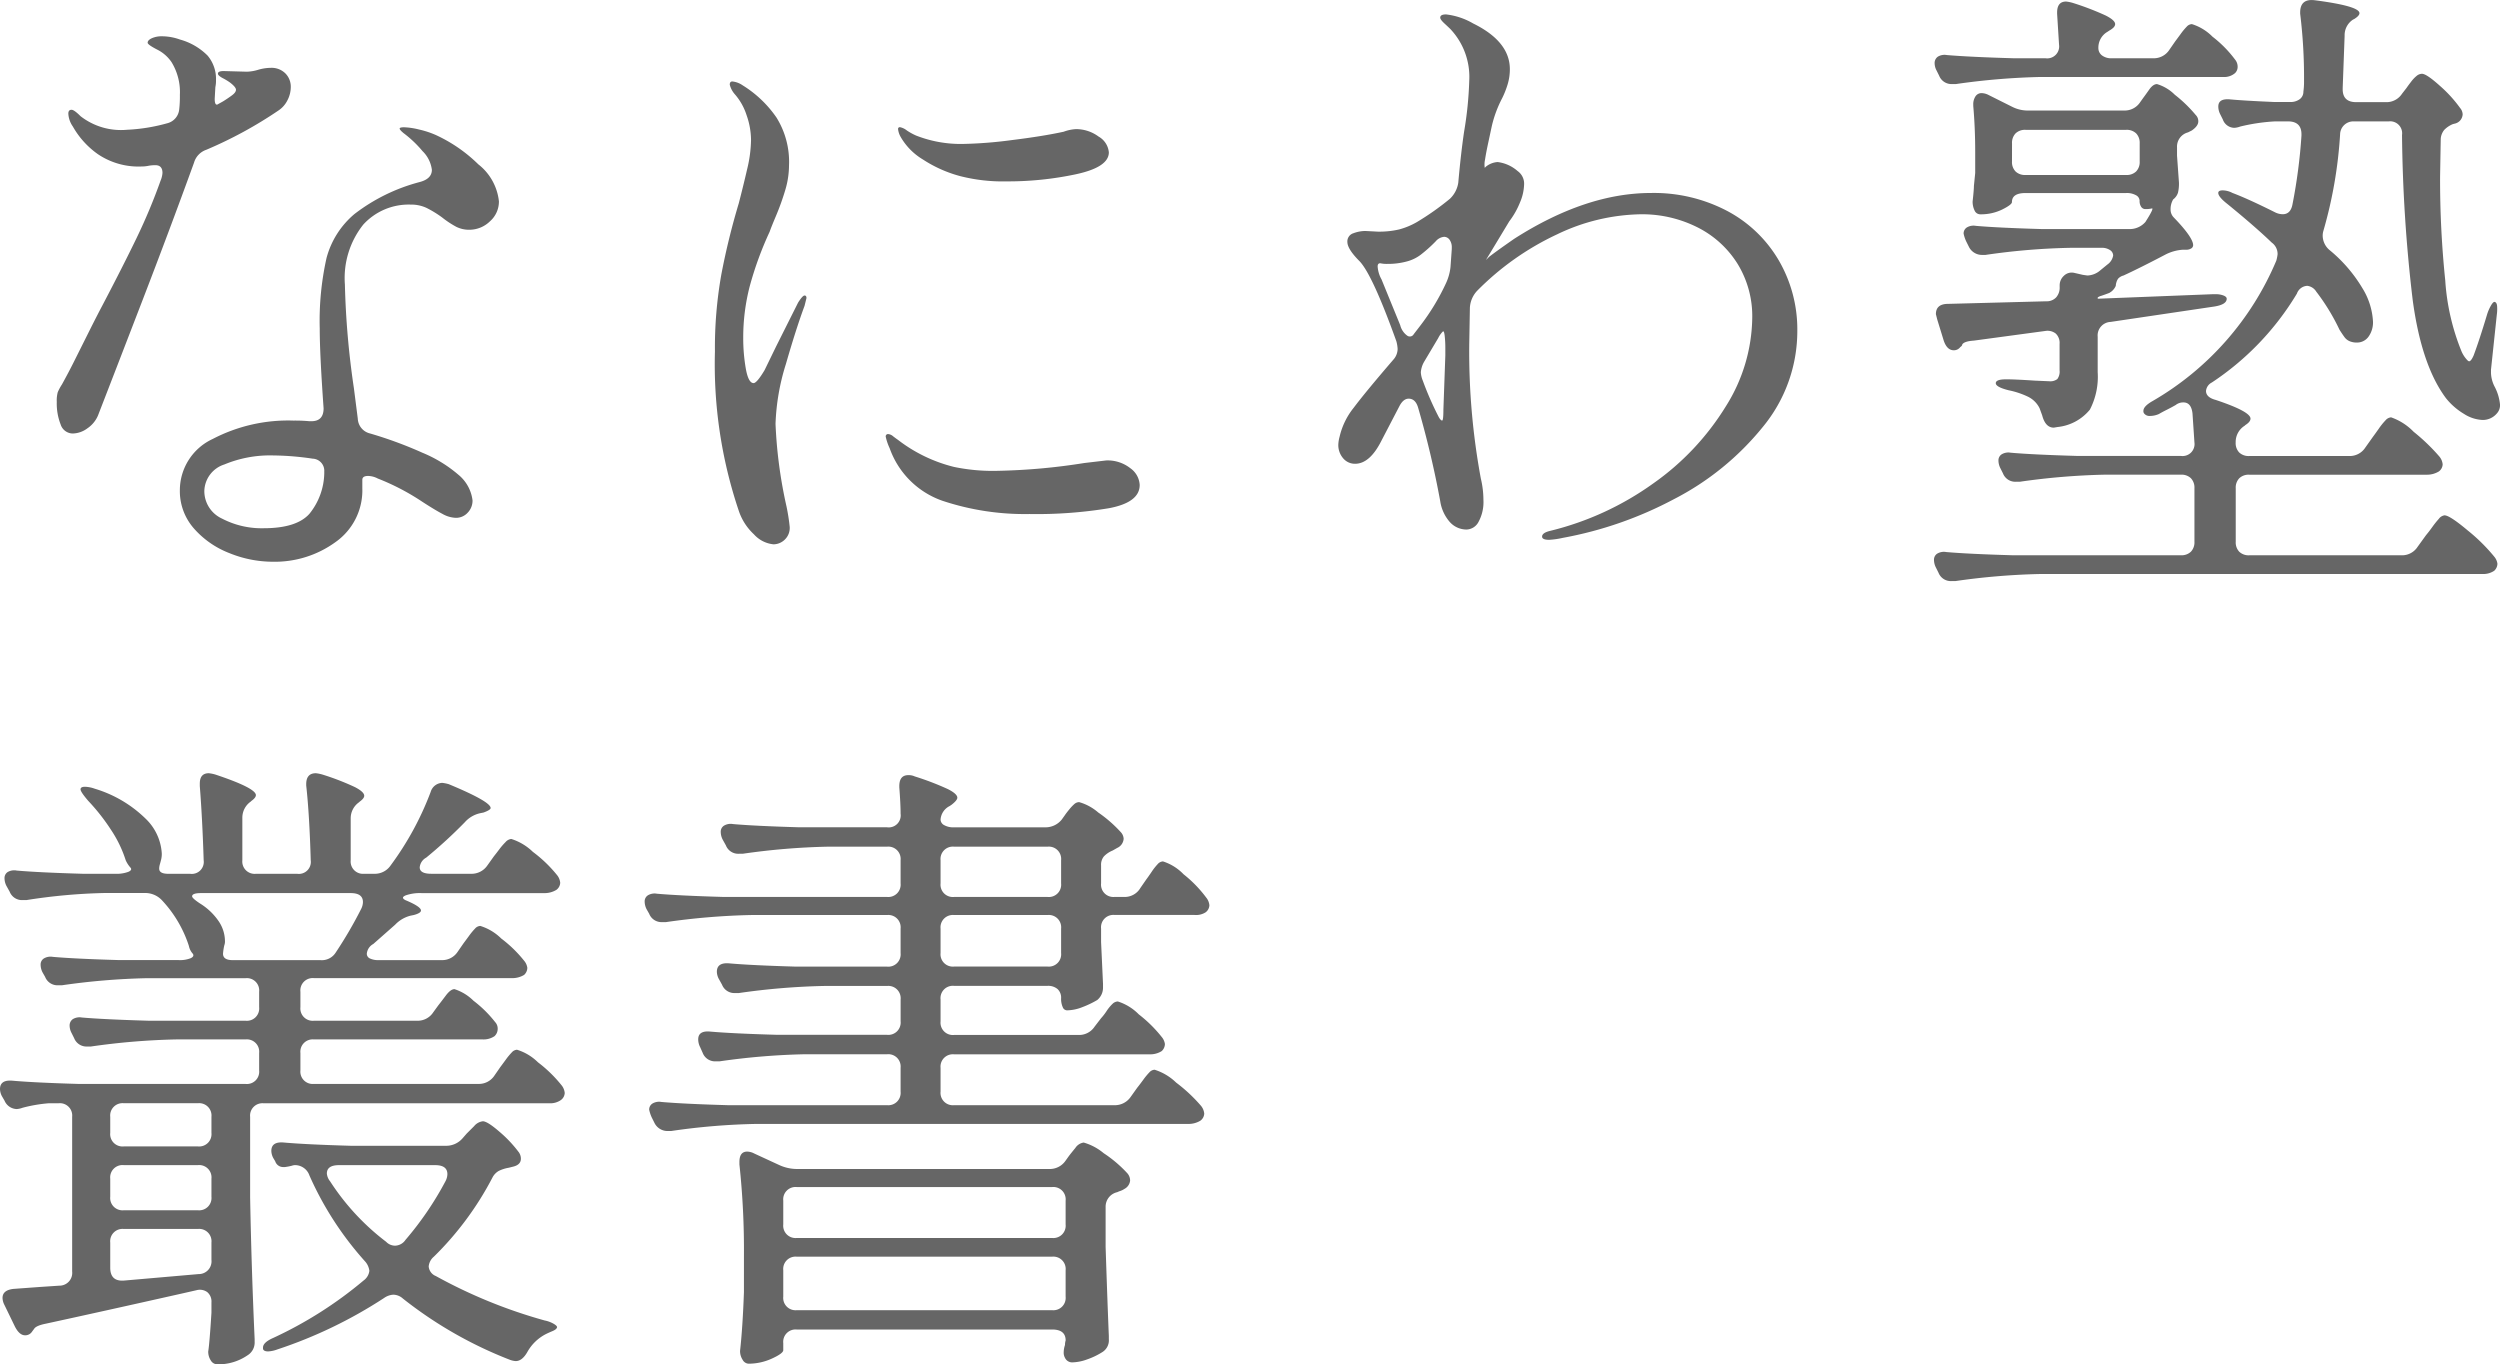 <svg xmlns="http://www.w3.org/2000/svg" width="224.924" height="122.749" viewBox="0 0 224.924 122.749">
  <path id="パス_11628" data-name="パス 11628" d="M28.768-38.686a37.735,37.735,0,0,1-6.5,3.538,1.733,1.733,0,0,0-1.1,1.16Q19.024-28.072,16.53-21.6t-4,10.353a2.633,2.633,0,0,1-.957,1.16,2.288,2.288,0,0,1-1.305.464,1.156,1.156,0,0,1-1.1-.812,5.17,5.17,0,0,1-.348-2.03,2.874,2.874,0,0,1,.087-.87,4.45,4.45,0,0,1,.377-.7q.638-1.16,1.1-2.088l1.392-2.784q.638-1.276,1.16-2.262,1.856-3.538,3.074-6.061a51.434,51.434,0,0,0,2.146-5.133,2.222,2.222,0,0,0,.174-.7q0-.7-.638-.7a3.259,3.259,0,0,0-.638.058,2.951,2.951,0,0,1-.58.058,6.527,6.527,0,0,1-3.944-1.1,7.6,7.6,0,0,1-2.262-2.494A2.212,2.212,0,0,1,9.86-38.4q0-.348.29-.348.232,0,.812.58a5.923,5.923,0,0,0,4.176,1.218,15.99,15.99,0,0,0,3.6-.58,1.427,1.427,0,0,0,1.1-1.276,10,10,0,0,0,.058-1.276,5.158,5.158,0,0,0-.754-2.958,3.409,3.409,0,0,0-1.305-1.131q-.841-.435-.841-.609,0-.232.377-.406a2.131,2.131,0,0,1,.9-.174,4.8,4.8,0,0,1,1.624.29,5.588,5.588,0,0,1,2.494,1.45,3.244,3.244,0,0,1,.754,2.2,2.753,2.753,0,0,1-.058.638l-.058,1.044q0,.58.232.522l.522-.29q.464-.29.812-.551t.348-.493q0-.232-.522-.638a5.358,5.358,0,0,0-.667-.406q-.435-.232-.435-.406,0-.232.522-.232l2.088.058a3.834,3.834,0,0,0,1.015-.174,4.134,4.134,0,0,1,1.131-.174,1.764,1.764,0,0,1,1.305.493,1.69,1.69,0,0,1,.493,1.247,2.574,2.574,0,0,1-.29,1.16A2.363,2.363,0,0,1,28.768-38.686Zm11.89,8.468a5.528,5.528,0,0,0-4.263,1.8,7.731,7.731,0,0,0-1.653,5.394,75.073,75.073,0,0,0,.812,9.338l.348,2.726A1.428,1.428,0,0,0,37-9.628a36.476,36.476,0,0,1,4.727,1.74A11.94,11.94,0,0,1,44.95-5.916,3.532,3.532,0,0,1,46.226-3.6a1.557,1.557,0,0,1-.435,1.1,1.413,1.413,0,0,1-1.073.464,2.63,2.63,0,0,1-1.189-.348q-.667-.348-1.827-1.1a20.938,20.938,0,0,0-4-2.088,1.956,1.956,0,0,0-.87-.232q-.522,0-.522.348V-4.7A5.686,5.686,0,0,1,33.9.145a9.289,9.289,0,0,1-5.655,1.769,10.4,10.4,0,0,1-3.915-.783A8.131,8.131,0,0,1,21.141-1.1a5.08,5.08,0,0,1-1.247-3.422,5.089,5.089,0,0,1,2.958-4.611,14.672,14.672,0,0,1,7.25-1.653,13.93,13.93,0,0,1,1.45.058h.174q1.1,0,1.1-1.16-.348-4.872-.348-7.192a25.954,25.954,0,0,1,.609-6.322,7.771,7.771,0,0,1,2.523-3.973,16.479,16.479,0,0,1,5.858-2.871q1.1-.29,1.1-1.1a2.842,2.842,0,0,0-.841-1.682,10.228,10.228,0,0,0-1.711-1.624q-.348-.29-.348-.406t.406-.116a6.372,6.372,0,0,1,1.334.2,8.121,8.121,0,0,1,1.508.493,13.485,13.485,0,0,1,3.828,2.639A4.884,4.884,0,0,1,48.6-30.508a2.371,2.371,0,0,1-.812,1.8,2.651,2.651,0,0,1-1.856.754,2.557,2.557,0,0,1-1.16-.261,8.316,8.316,0,0,1-1.276-.841,9.746,9.746,0,0,0-1.421-.87A3.272,3.272,0,0,0,40.658-30.218ZM27.434-1.1q2.958,0,4.118-1.3a5.972,5.972,0,0,0,1.334-3.625v-.174a1.087,1.087,0,0,0-1.044-1.16,25.454,25.454,0,0,0-3.538-.29,10.685,10.685,0,0,0-4.408.812,2.576,2.576,0,0,0-1.8,2.378,2.72,2.72,0,0,0,1.595,2.494A7.694,7.694,0,0,0,27.434-1.1ZM73.312.348a2.722,2.722,0,0,1-1.769-.9A5.063,5.063,0,0,1,70.18-2.668a41.27,41.27,0,0,1-2.146-14.326,37.756,37.756,0,0,1,.58-6.96,63.658,63.658,0,0,1,1.566-6.38q.406-1.566.754-3.074a11.851,11.851,0,0,0,.348-2.61,6.826,6.826,0,0,0-.406-2.262,5.306,5.306,0,0,0-1.044-1.856,2.068,2.068,0,0,1-.464-.87q0-.29.232-.29a1.983,1.983,0,0,1,.928.348,10.193,10.193,0,0,1,3.045,2.9A7.538,7.538,0,0,1,74.7-33.756a7.852,7.852,0,0,1-.348,2.262,22.443,22.443,0,0,1-.812,2.262q-.464,1.1-.58,1.45a30.861,30.861,0,0,0-1.8,4.93,18.377,18.377,0,0,0-.58,4.582,16.082,16.082,0,0,0,.232,2.813q.232,1.3.7,1.3.29,0,.986-1.16l1.044-2.146L75.516-21.4q.406-.638.58-.638t.174.232l-.174.7q-.754,2.03-1.682,5.249a20.1,20.1,0,0,0-.928,5.365,41.559,41.559,0,0,0,.986,7.424,17.34,17.34,0,0,1,.29,1.856A1.459,1.459,0,0,1,74.3-.058,1.477,1.477,0,0,1,73.312.348Zm21-32.654a15.565,15.565,0,0,1-4.176-.464,11.542,11.542,0,0,1-3.393-1.508,5.648,5.648,0,0,1-2-2.03,1.781,1.781,0,0,1-.232-.7.154.154,0,0,1,.174-.174,1.434,1.434,0,0,1,.609.29,5.27,5.27,0,0,0,.841.464,11.008,11.008,0,0,0,4.176.754,38.307,38.307,0,0,0,4.437-.348q2.813-.348,4.669-.754a3.73,3.73,0,0,1,1.1-.232,3.4,3.4,0,0,1,2.03.667,1.824,1.824,0,0,1,.928,1.421q0,1.334-2.958,1.972A29.368,29.368,0,0,1,94.308-32.306Zm2.03,29.928a23.478,23.478,0,0,1-7.83-1.189,7.736,7.736,0,0,1-4.756-4.727A4.846,4.846,0,0,1,83.4-9.338a.205.205,0,0,1,.232-.232.779.779,0,0,1,.435.2q.261.2.435.319a13.6,13.6,0,0,0,5.046,2.436,17.059,17.059,0,0,0,4,.348,55.683,55.683,0,0,0,7.714-.7l1.972-.232a3.3,3.3,0,0,1,2.175.7,1.97,1.97,0,0,1,.841,1.508q0,1.566-2.755,2.088A39.826,39.826,0,0,1,96.338-2.378ZM152.25-31.262a14.16,14.16,0,0,1,6.873,1.624,11.728,11.728,0,0,1,4.64,4.466,12.344,12.344,0,0,1,1.653,6.322,13.553,13.553,0,0,1-3.132,8.671,24.928,24.928,0,0,1-7.975,6.467,34.439,34.439,0,0,1-10,3.48,7.331,7.331,0,0,1-1.218.174q-.638,0-.638-.29,0-.348.754-.522a26.786,26.786,0,0,0,9.251-4.263,23.532,23.532,0,0,0,6.525-6.931,15.255,15.255,0,0,0,2.378-7.946,9,9,0,0,0-1.334-4.9,9,9,0,0,0-3.625-3.277,11.072,11.072,0,0,0-5.075-1.16,17.983,17.983,0,0,0-7.511,1.8,24.886,24.886,0,0,0-7.221,5.1,2.418,2.418,0,0,0-.638,1.508l-.058,3.306a62.59,62.59,0,0,0,1.044,12.064,8.346,8.346,0,0,1,.232,1.914,3.729,3.729,0,0,1-.435,1.972,1.258,1.258,0,0,1-1.073.7,2.019,2.019,0,0,1-1.508-.667,3.648,3.648,0,0,1-.87-1.885,85.547,85.547,0,0,0-1.972-8.352q-.232-.87-.87-.87-.464,0-.812.638L128.006-8.99Q126.962-6.9,125.628-6.9a1.375,1.375,0,0,1-1.073-.493,1.815,1.815,0,0,1-.435-1.247,3.173,3.173,0,0,1,.116-.7,6.5,6.5,0,0,1,1.276-2.61q1.044-1.392,3.538-4.292a1.477,1.477,0,0,0,.406-.986,3.173,3.173,0,0,0-.116-.7q-2.146-5.974-3.306-7.192-1.1-1.1-1.1-1.74a.77.77,0,0,1,.551-.783,3.094,3.094,0,0,1,1.073-.2l1.1.058a7.881,7.881,0,0,0,1.943-.2,6.529,6.529,0,0,0,1.6-.667,24.21,24.21,0,0,0,2.958-2.088,2.5,2.5,0,0,0,.754-1.45q.232-2.61.522-4.582a32.77,32.77,0,0,0,.464-4.582,6.271,6.271,0,0,0-1.682-4.64q-.174-.174-.551-.522t-.377-.522q0-.29.522-.29a6.232,6.232,0,0,1,2.436.812q3.306,1.624,3.306,4.118a4.656,4.656,0,0,1-.2,1.363,7.975,7.975,0,0,1-.493,1.247,10.581,10.581,0,0,0-.928,2.494l-.348,1.624q-.174.812-.261,1.392a2.057,2.057,0,0,0-.029.754l.116-.116a1.884,1.884,0,0,1,1.044-.406,3.365,3.365,0,0,1,1.8.812,1.388,1.388,0,0,1,.58,1.218,4.417,4.417,0,0,1-.377,1.624,7.165,7.165,0,0,1-.957,1.682L137.4-25.23l.29-.29q.754-.58,2.262-1.624Q146.392-31.262,152.25-31.262ZM127.89-24.94q-.232,0-.232.29a2.736,2.736,0,0,0,.348,1.16l1.682,4.118a1.656,1.656,0,0,0,.609.928.4.4,0,0,0,.609-.116l.58-.754a20.1,20.1,0,0,0,2.32-3.828,4.616,4.616,0,0,0,.406-1.45l.116-1.624v-.116a1.155,1.155,0,0,0-.2-.725.606.606,0,0,0-.493-.261,1.132,1.132,0,0,0-.754.406,12.776,12.776,0,0,1-1.363,1.218,3.578,3.578,0,0,1-1.189.58,6.533,6.533,0,0,1-1.8.232A2.753,2.753,0,0,1,127.89-24.94Zm5.858,8.294v-.638a9.783,9.783,0,0,0-.058-1.131q-.058-.493-.174-.377a2.208,2.208,0,0,0-.406.58l-1.276,2.146a2.247,2.247,0,0,0-.29.928,2.271,2.271,0,0,0,.174.754,28.317,28.317,0,0,0,1.45,3.306q.174.29.29.29t.116-.986ZM187.34-41.7a62.475,62.475,0,0,0-7.656.638h-.348a1.192,1.192,0,0,1-1.16-.754l-.232-.464a1.444,1.444,0,0,1-.174-.638.694.694,0,0,1,.29-.609,1.167,1.167,0,0,1,.812-.145q2.03.174,6.032.29h2.842a1.077,1.077,0,0,0,1.218-1.218l-.174-2.784V-47.5q0-.986.812-.986a3.488,3.488,0,0,1,.58.116,25.259,25.259,0,0,1,2.958,1.131q.87.435.87.783,0,.29-.522.58l-.174.116a1.636,1.636,0,0,0-.812,1.45.824.824,0,0,0,.319.667,1.384,1.384,0,0,0,.9.261h3.712a1.667,1.667,0,0,0,1.45-.754l.522-.754q.174-.232.493-.667a5.933,5.933,0,0,1,.551-.667.668.668,0,0,1,.464-.232,4.471,4.471,0,0,1,1.856,1.131,10.506,10.506,0,0,1,2.03,2.059,1,1,0,0,1,.232.638.787.787,0,0,1-.232.58,1.507,1.507,0,0,1-1.1.348Zm36.308,39.44q.464,0,2.088,1.363a16.038,16.038,0,0,1,2.378,2.349,1.254,1.254,0,0,1,.29.638.887.887,0,0,1-.29.638,1.754,1.754,0,0,1-1.044.29H187.282a62.475,62.475,0,0,0-7.656.638h-.348a1.192,1.192,0,0,1-1.16-.754l-.232-.464a1.544,1.544,0,0,1-.174-.7.639.639,0,0,1,.29-.551,1.167,1.167,0,0,1,.812-.145q1.972.174,5.974.29h15.138a1.216,1.216,0,0,0,.9-.319,1.216,1.216,0,0,0,.319-.9V-4.7a1.216,1.216,0,0,0-.319-.9,1.216,1.216,0,0,0-.9-.319h-6.844a62.476,62.476,0,0,0-7.656.638h-.348a1.192,1.192,0,0,1-1.16-.754l-.232-.464a1.544,1.544,0,0,1-.174-.7.638.638,0,0,1,.29-.551,1.167,1.167,0,0,1,.812-.145q1.972.174,5.974.29h9.338a1.077,1.077,0,0,0,1.218-1.218l-.174-2.61q-.116-.986-.812-.986a1.08,1.08,0,0,0-.7.232q-.406.232-.812.435t-.7.377a2.047,2.047,0,0,1-.812.174.611.611,0,0,1-.522-.232.336.336,0,0,1-.058-.232q0-.406.812-.87A26.429,26.429,0,0,0,208.51-25.172a3.488,3.488,0,0,0,.116-.58A1.265,1.265,0,0,0,208.1-26.8q-1.508-1.45-4-3.48-.812-.638-.812-.986,0-.232.406-.232a1.956,1.956,0,0,1,.87.232q1.392.522,3.828,1.74a1.544,1.544,0,0,0,.7.174q.7,0,.87-.87a48.418,48.418,0,0,0,.812-6.206v-.116q0-1.16-1.218-1.16h-1.16a17.063,17.063,0,0,0-3.132.464,1.841,1.841,0,0,1-.522.116,1.116,1.116,0,0,1-1.044-.754l-.232-.464a1.544,1.544,0,0,1-.174-.7q0-.754,1.1-.638,1.276.116,3.944.232h1.392a1.384,1.384,0,0,0,.9-.261.824.824,0,0,0,.319-.667,6.383,6.383,0,0,0,.058-.986,47.006,47.006,0,0,0-.348-6.032V-47.5q0-1.276,1.334-1.1,4,.522,4,1.16,0,.232-.464.522l-.116.058a1.667,1.667,0,0,0-.754,1.45l-.174,4.7v.116q0,1.16,1.218,1.16h2.668a1.667,1.667,0,0,0,1.45-.754l.406-.522q.116-.174.406-.551a2.921,2.921,0,0,1,.522-.551.771.771,0,0,1,.464-.174q.406,0,1.6,1.073a11.822,11.822,0,0,1,1.827,2,.929.929,0,0,1,.232.58.9.9,0,0,1-.638.812l-.232.058a2.3,2.3,0,0,0-.783.522,1.416,1.416,0,0,0-.319.812l-.058,3.364a88.021,88.021,0,0,0,.464,9.367,20.411,20.411,0,0,0,1.45,6.351,2.677,2.677,0,0,0,.522.812q.116.116.174.116.174,0,.406-.522.522-1.392,1.218-3.712a3.858,3.858,0,0,1,.377-.841q.2-.319.319-.261.174.058.2.377a3.739,3.739,0,0,1-.029.783l-.522,4.93v.29a2.887,2.887,0,0,0,.348,1.276,4.369,4.369,0,0,1,.464,1.566,1.1,1.1,0,0,1-.29.812,1.652,1.652,0,0,1-1.276.58,3.366,3.366,0,0,1-1.682-.551,5.975,5.975,0,0,1-1.624-1.421q-2.2-2.958-2.987-8.845a135.846,135.846,0,0,1-.957-14.819A1.077,1.077,0,0,0,218.6-37.7h-3.074a1.188,1.188,0,0,0-1.276,1.16,39.865,39.865,0,0,1-1.508,8.7,1.509,1.509,0,0,0-.058.464,1.719,1.719,0,0,0,.58,1.218,13.163,13.163,0,0,1,2.987,3.451,6.337,6.337,0,0,1,.957,2.987,2.207,2.207,0,0,1-.406,1.392,1.265,1.265,0,0,1-1.044.522,1.509,1.509,0,0,1-.464-.058,1.139,1.139,0,0,1-.609-.377q-.2-.261-.493-.725a18.891,18.891,0,0,0-2.088-3.422,1.1,1.1,0,0,0-.812-.522,1.046,1.046,0,0,0-.928.7,24.982,24.982,0,0,1-7.656,8,.953.953,0,0,0-.522.754q0,.58.87.812,3.132,1.044,3.132,1.682,0,.29-.464.58l-.058.058a1.728,1.728,0,0,0-.812,1.45v.058a1.216,1.216,0,0,0,.319.9,1.216,1.216,0,0,0,.9.319h8.99a1.667,1.667,0,0,0,1.45-.754l.7-.986q.174-.232.522-.725a5.937,5.937,0,0,1,.609-.754.732.732,0,0,1,.493-.261,5.217,5.217,0,0,1,2.03,1.3,17.518,17.518,0,0,1,2.32,2.233,1.276,1.276,0,0,1,.29.7.829.829,0,0,1-.348.638,2.037,2.037,0,0,1-1.1.29h-15.95a1.216,1.216,0,0,0-.9.319,1.216,1.216,0,0,0-.319.9V.116a1.216,1.216,0,0,0,.319.9,1.216,1.216,0,0,0,.9.319h13.688a1.667,1.667,0,0,0,1.45-.754l.754-1.044q.29-.348.58-.754a7.924,7.924,0,0,1,.58-.725A.781.781,0,0,1,223.648-2.262ZM201.26-38.28a.787.787,0,0,1,.232.58q0,.406-.58.812l-.348.174a1.32,1.32,0,0,0-.986,1.334v.754l.174,2.436a3.594,3.594,0,0,1-.087.9,1.242,1.242,0,0,1-.435.609,1.725,1.725,0,0,0-.232.87,1.02,1.02,0,0,0,.29.754q1.74,1.8,1.74,2.494a.341.341,0,0,1-.174.29.825.825,0,0,1-.464.116h-.29a4,4,0,0,0-1.508.406q-2.32,1.218-3.828,1.914a1.006,1.006,0,0,0-.464.261.981.981,0,0,0-.174.348,1.244,1.244,0,0,0-.058.319,1.283,1.283,0,0,1-.406.522l-.174.116q-.464.174-.725.261a.99.99,0,0,0-.319.145v.116l10.324-.406h.29a1.873,1.873,0,0,1,.7.116q.29.116.29.29,0,.522-1.1.7L193.6-19.662a1.217,1.217,0,0,0-1.16,1.334v3.19a6.422,6.422,0,0,1-.7,3.364,4.315,4.315,0,0,1-2.9,1.566l-.348.058q-.754,0-1.044-1.1l-.232-.638a2.27,2.27,0,0,0-1.044-1.044,7.424,7.424,0,0,0-1.74-.58q-1.16-.29-1.16-.638t.928-.348q.812,0,2.552.116l1.334.058a1.016,1.016,0,0,0,.725-.2,1.121,1.121,0,0,0,.2-.783V-17.69a1.142,1.142,0,0,0-.348-.928,1.2,1.2,0,0,0-.928-.232l-6.438.87q-.87.058-1.044.348,0,.116-.174.232a.714.714,0,0,1-.58.29q-.638,0-.928-.928L178-19.894l-.116-.464q0-.928,1.1-.928l8.816-.232a1.158,1.158,0,0,0,.9-.348,1.32,1.32,0,0,0,.319-.928v-.174a1.165,1.165,0,0,1,.377-.841,1,1,0,0,1,.957-.261l.754.174.406.058a1.857,1.857,0,0,0,1.16-.464l.638-.522a1.241,1.241,0,0,0,.522-.812.591.591,0,0,0-.29-.493,1.287,1.287,0,0,0-.754-.2h-2.784a60.09,60.09,0,0,0-7.656.638h-.29a1.307,1.307,0,0,1-1.218-.754l-.232-.464a3.231,3.231,0,0,1-.232-.7.639.639,0,0,1,.29-.551,1.167,1.167,0,0,1,.812-.145q1.972.174,5.974.29h7.83a1.878,1.878,0,0,0,1.45-.638q.812-1.276.58-1.218a2.44,2.44,0,0,1-.58.058.444.444,0,0,1-.377-.2.931.931,0,0,1-.145-.551.583.583,0,0,0-.319-.493,1.673,1.673,0,0,0-.9-.2h-9.048q-1.218,0-1.218.812,0,.232-.87.667a4.35,4.35,0,0,1-1.972.435.557.557,0,0,1-.522-.348,1.794,1.794,0,0,1-.174-.812q.116-1.044.116-1.392l.116-1.16v-1.914q0-2.146-.174-4.118v-.116a1.287,1.287,0,0,1,.2-.754.639.639,0,0,1,.551-.29,1.444,1.444,0,0,1,.638.174l2.088,1.044a3.1,3.1,0,0,0,1.508.348h8.584a1.667,1.667,0,0,0,1.45-.754l.29-.406q.174-.232.522-.725t.7-.493a3.8,3.8,0,0,1,1.6.957A12.237,12.237,0,0,1,201.26-38.28ZM184.73-34.1a1.216,1.216,0,0,0,.319.9,1.216,1.216,0,0,0,.9.319H195a1.216,1.216,0,0,0,.9-.319,1.216,1.216,0,0,0,.319-.9v-1.624a1.216,1.216,0,0,0-.319-.9,1.216,1.216,0,0,0-.9-.319h-9.048a1.216,1.216,0,0,0-.9.319,1.216,1.216,0,0,0-.319.9ZM41.238,43.21a1.667,1.667,0,0,0,1.45-.754l.464-.638q.232-.29.667-.87t.783-.58a4.307,4.307,0,0,1,1.711,1.044,10.723,10.723,0,0,1,1.943,1.914.862.862,0,0,1,.232.638.887.887,0,0,1-.29.638,1.754,1.754,0,0,1-1.044.29h-15.2A1.109,1.109,0,0,0,30.74,46.11v1.566a1.109,1.109,0,0,0,1.218,1.218h14.79a1.667,1.667,0,0,0,1.45-.754l.522-.754q.174-.232.493-.667a5.932,5.932,0,0,1,.551-.667.668.668,0,0,1,.464-.232,4.619,4.619,0,0,1,1.885,1.131A12.009,12.009,0,0,1,54.23,49.01a1.277,1.277,0,0,1,.29.7.83.83,0,0,1-.348.638,1.652,1.652,0,0,1-.986.29H27.434a1.109,1.109,0,0,0-1.218,1.218V59.1q.116,6.322.406,12.76v.232a1.348,1.348,0,0,1-.638,1.218,4.633,4.633,0,0,1-2.726.812.682.682,0,0,1-.58-.348,1.43,1.43,0,0,1-.232-.812q.116-.7.29-3.48v-.928a1.1,1.1,0,0,0-.377-.928,1.136,1.136,0,0,0-.957-.174l-1.276.29q-7.482,1.682-12.3,2.726-.87.174-1.044.464l-.174.232a.728.728,0,0,1-.638.348q-.522,0-.928-.812l-.928-1.914a1.444,1.444,0,0,1-.174-.638q0-.7.986-.812l2.378-.174,1.74-.116a1.148,1.148,0,0,0,1.16-1.276V51.852A1.109,1.109,0,0,0,8.99,50.634H8.12a13.2,13.2,0,0,0-2.378.406,1.841,1.841,0,0,1-.522.116,1.228,1.228,0,0,1-1.1-.754L3.886,50a1.444,1.444,0,0,1-.174-.638q0-.87,1.16-.754,1.972.174,5.974.29H25.81a1.109,1.109,0,0,0,1.218-1.218V46.11a1.109,1.109,0,0,0-1.218-1.218H19.546a62.475,62.475,0,0,0-7.656.638h-.348a1.192,1.192,0,0,1-1.16-.754l-.232-.464a1.444,1.444,0,0,1-.174-.638.694.694,0,0,1,.29-.609,1.167,1.167,0,0,1,.812-.145q2.03.174,6.032.29h8.7a1.109,1.109,0,0,0,1.218-1.218V40.6a1.109,1.109,0,0,0-1.218-1.218H16.936a62.476,62.476,0,0,0-7.656.638H8.932a1.192,1.192,0,0,1-1.16-.754L7.54,38.86a1.544,1.544,0,0,1-.174-.7.639.639,0,0,1,.29-.551,1.167,1.167,0,0,1,.812-.145q1.972.174,5.974.29h5.336a2.6,2.6,0,0,0,1.1-.174q.348-.174.174-.406a1.479,1.479,0,0,1-.348-.7,10.886,10.886,0,0,0-2.436-4.118,2.062,2.062,0,0,0-1.508-.638h-3.6a51.672,51.672,0,0,0-7.076.638H5.742a1.192,1.192,0,0,1-1.16-.754l-.29-.522a1.544,1.544,0,0,1-.174-.7.639.639,0,0,1,.29-.551A1.167,1.167,0,0,1,5.22,29.7q1.972.174,5.974.29h2.9a3.048,3.048,0,0,0,1.16-.174q.406-.174.174-.406a2.6,2.6,0,0,1-.406-.638,10.874,10.874,0,0,0-1.334-2.755,18.117,18.117,0,0,0-2.03-2.581q-.7-.812-.7-1.044t.406-.232a2.863,2.863,0,0,1,.87.174,11.082,11.082,0,0,1,4.582,2.7,4.71,4.71,0,0,1,1.45,3.1,2.035,2.035,0,0,1-.058.58q-.058.232-.116.435a1.378,1.378,0,0,0-.058.377q0,.464.812.464h1.972a1.077,1.077,0,0,0,1.218-1.218q-.116-3.712-.348-6.67v-.232q0-.928.812-.928a3.488,3.488,0,0,1,.58.116q3.654,1.218,3.654,1.856,0,.232-.406.522l-.058.058a1.763,1.763,0,0,0-.754,1.45v3.828a1.109,1.109,0,0,0,1.218,1.218H30.45a1.077,1.077,0,0,0,1.218-1.218q-.116-4.118-.406-6.728v-.116q0-.986.87-.986a3.488,3.488,0,0,1,.58.116,23.029,23.029,0,0,1,2.929,1.131q.841.435.841.783,0,.232-.406.522l-.058.058A1.763,1.763,0,0,0,35.264,25v3.77a1.109,1.109,0,0,0,1.218,1.218h.87a1.721,1.721,0,0,0,1.508-.754,27.208,27.208,0,0,0,3.6-6.612,1.124,1.124,0,0,1,1.044-.812,3.488,3.488,0,0,1,.58.116q3.77,1.566,3.77,2.146,0,.174-.638.406l-.29.058a2.573,2.573,0,0,0-1.392.812,42.158,42.158,0,0,1-3.48,3.19,1.11,1.11,0,0,0-.58.87q0,.58,1.044.58h3.538a1.721,1.721,0,0,0,1.508-.754l.58-.812q.232-.29.493-.638a5.942,5.942,0,0,1,.551-.638.8.8,0,0,1,.522-.29,4.891,4.891,0,0,1,1.943,1.16A12,12,0,0,1,53.824,30.1a1.277,1.277,0,0,1,.29.7.829.829,0,0,1-.348.638,2.037,2.037,0,0,1-1.1.29H41.644a3.882,3.882,0,0,0-1.421.2q-.493.2-.029.435,1.392.58,1.392.928,0,.232-.638.406l-.29.058a2.88,2.88,0,0,0-1.392.812l-1.972,1.74a1.11,1.11,0,0,0-.58.87.464.464,0,0,0,.29.435,1.69,1.69,0,0,0,.754.145h5.684A1.667,1.667,0,0,0,44.892,37l.522-.754q.174-.232.493-.667a5.933,5.933,0,0,1,.551-.667.668.668,0,0,1,.464-.232,4.619,4.619,0,0,1,1.885,1.131,11.35,11.35,0,0,1,2.059,2,1.254,1.254,0,0,1,.29.638.887.887,0,0,1-.29.638,2.037,2.037,0,0,1-1.1.29H31.958A1.109,1.109,0,0,0,30.74,40.6v1.392a1.109,1.109,0,0,0,1.218,1.218ZM36.192,33.176a1.444,1.444,0,0,0,.174-.638q0-.812-1.1-.812H21.808q-.812,0-.812.29,0,.174.7.638A5.559,5.559,0,0,1,23.4,34.278a3.23,3.23,0,0,1,.551,1.74,1,1,0,0,1-.058.406,5.092,5.092,0,0,0-.116.754q0,.58.87.58h7.888a1.478,1.478,0,0,0,1.392-.7A37.884,37.884,0,0,0,36.192,33.176ZM13.63,53.3a1.109,1.109,0,0,0,1.218,1.218h6.67A1.109,1.109,0,0,0,22.736,53.3v-1.45a1.109,1.109,0,0,0-1.218-1.218h-6.67a1.109,1.109,0,0,0-1.218,1.218ZM42.746,64.438a1.3,1.3,0,0,0-.464.87,1.01,1.01,0,0,0,.638.87,45.274,45.274,0,0,0,9.8,4,2.637,2.637,0,0,1,.841.319q.319.2.261.319-.058.174-.406.319t-.58.261a4.011,4.011,0,0,0-1.682,1.624q-.464.812-1.044.812a1.841,1.841,0,0,1-.522-.116,37.157,37.157,0,0,1-9.628-5.51,1.315,1.315,0,0,0-.87-.348,1.6,1.6,0,0,0-.812.29,41.133,41.133,0,0,1-9.628,4.64,2.782,2.782,0,0,1-.812.174q-.406,0-.464-.232v-.116q0-.464.928-.87a36.282,36.282,0,0,0,8.12-5.162,1.256,1.256,0,0,0,.522-.87,1.559,1.559,0,0,0-.406-.87,29.224,29.224,0,0,1-4.988-7.714,1.377,1.377,0,0,0-1.334-.928,1.306,1.306,0,0,0-.261.058,4.934,4.934,0,0,1-.609.116h-.174a.746.746,0,0,1-.7-.522l-.174-.29a1.444,1.444,0,0,1-.174-.638q0-.87,1.16-.754,1.972.174,5.974.29H43.79a1.943,1.943,0,0,0,1.508-.638l.406-.464.667-.667a1.2,1.2,0,0,1,.783-.435q.406,0,1.479.928a11.177,11.177,0,0,1,1.711,1.8,1,1,0,0,1,.232.638q0,.522-.638.7l-.464.116a3.265,3.265,0,0,0-.9.29,1.457,1.457,0,0,0-.551.58A28.134,28.134,0,0,1,42.746,64.438ZM13.63,59.044a1.109,1.109,0,0,0,1.218,1.218h6.67a1.109,1.109,0,0,0,1.218-1.218V57.42A1.109,1.109,0,0,0,21.518,56.2h-6.67A1.109,1.109,0,0,0,13.63,57.42Zm30.16-1.392a1.444,1.444,0,0,0,.174-.638q0-.812-1.1-.812H34.22q-1.1,0-1.1.754a1.277,1.277,0,0,0,.29.7A21.452,21.452,0,0,0,38.454,63.1a1.113,1.113,0,0,0,.812.348,1.166,1.166,0,0,0,.928-.522A28.9,28.9,0,0,0,43.79,57.652ZM14.848,61.944a1.109,1.109,0,0,0-1.218,1.218v2.262q0,1.276,1.276,1.16l6.67-.58a1.148,1.148,0,0,0,1.16-1.276V63.162a1.109,1.109,0,0,0-1.218-1.218Zm90.016-29.87a1.636,1.636,0,0,0,1.45-.812l.522-.754q.174-.232.493-.7a5.117,5.117,0,0,1,.551-.7.668.668,0,0,1,.464-.232,4.446,4.446,0,0,1,1.856,1.16,11.082,11.082,0,0,1,2.03,2.088,1.277,1.277,0,0,1,.29.7.829.829,0,0,1-.348.638,1.605,1.605,0,0,1-.986.232h-7.192a1.109,1.109,0,0,0-1.218,1.218v1.218l.174,3.77v.348a1.428,1.428,0,0,1-.522,1.1,8.581,8.581,0,0,1-1.334.638,3.9,3.9,0,0,1-1.392.29.431.431,0,0,1-.377-.29,1.849,1.849,0,0,1-.145-.812,1.042,1.042,0,0,0-.319-.812,1.289,1.289,0,0,0-.9-.29h-8.41A1.109,1.109,0,0,0,88.334,41.3v1.972a1.109,1.109,0,0,0,1.218,1.218h11.194a1.667,1.667,0,0,0,1.45-.754l.58-.754a5,5,0,0,0,.493-.638,3.7,3.7,0,0,1,.551-.667.709.709,0,0,1,.464-.2,4.59,4.59,0,0,1,1.885,1.16,12.013,12.013,0,0,1,2.059,2.03,1.254,1.254,0,0,1,.29.638.887.887,0,0,1-.29.638,1.929,1.929,0,0,1-1.044.29H89.552a1.109,1.109,0,0,0-1.218,1.218V49.59a1.109,1.109,0,0,0,1.218,1.218h14.384a1.721,1.721,0,0,0,1.508-.754l.58-.812q.232-.29.551-.725a5.933,5.933,0,0,1,.551-.667.668.668,0,0,1,.464-.232,4.891,4.891,0,0,1,1.943,1.16,14.208,14.208,0,0,1,2.233,2.088,1.277,1.277,0,0,1,.29.7.829.829,0,0,1-.348.638,2.037,2.037,0,0,1-1.1.29H71.746a60.089,60.089,0,0,0-7.656.638H63.8a1.307,1.307,0,0,1-1.218-.754l-.232-.464a3.23,3.23,0,0,1-.232-.7.639.639,0,0,1,.29-.551,1.167,1.167,0,0,1,.812-.145q1.972.174,5.974.29H83.52a1.109,1.109,0,0,0,1.218-1.218V47.444a1.109,1.109,0,0,0-1.218-1.218H76.1a62.475,62.475,0,0,0-7.656.638h-.348a1.192,1.192,0,0,1-1.16-.754l-.232-.522a1.544,1.544,0,0,1-.174-.7q0-.812,1.1-.7,1.972.174,6.032.29h9.86a1.109,1.109,0,0,0,1.218-1.218V41.3a1.109,1.109,0,0,0-1.218-1.218H77.836a62.475,62.475,0,0,0-7.656.638h-.348a1.192,1.192,0,0,1-1.16-.754l-.29-.522a1.444,1.444,0,0,1-.174-.638q0-.87,1.16-.754,1.972.174,5.974.29H83.52a1.109,1.109,0,0,0,1.218-1.218v-2.2A1.109,1.109,0,0,0,83.52,33.7H71.282a62.476,62.476,0,0,0-7.656.638h-.348a1.192,1.192,0,0,1-1.16-.754l-.232-.406a1.544,1.544,0,0,1-.174-.7.639.639,0,0,1,.29-.551,1.167,1.167,0,0,1,.812-.145q1.972.174,5.974.29H83.52a1.109,1.109,0,0,0,1.218-1.218V28.768A1.109,1.109,0,0,0,83.52,27.55H78.184a62.477,62.477,0,0,0-7.656.638H70.18a1.192,1.192,0,0,1-1.16-.754l-.29-.522a1.544,1.544,0,0,1-.174-.7.639.639,0,0,1,.29-.551,1.167,1.167,0,0,1,.812-.145q1.972.174,5.974.29H83.52a1.077,1.077,0,0,0,1.218-1.218q0-.87-.116-2.378V22.1q0-.986.812-.986a1.291,1.291,0,0,1,.58.116,25.26,25.26,0,0,1,2.958,1.131q.87.435.87.783,0,.232-.522.638l-.174.116a1.471,1.471,0,0,0-.812,1.218.583.583,0,0,0,.319.493,1.673,1.673,0,0,0,.9.2H97.73a1.87,1.87,0,0,0,1.508-.7l.29-.406q.116-.174.377-.493a3.972,3.972,0,0,1,.464-.493.657.657,0,0,1,.435-.174,4.462,4.462,0,0,1,1.711.928,11.681,11.681,0,0,1,2.059,1.8.929.929,0,0,1,.232.58.979.979,0,0,1-.58.812l-.406.232a2.3,2.3,0,0,0-.783.522,1.171,1.171,0,0,0-.261.812v1.624a1.109,1.109,0,0,0,1.218,1.218ZM99.18,28.768a1.109,1.109,0,0,0-1.218-1.218h-8.41a1.109,1.109,0,0,0-1.218,1.218v2.088a1.109,1.109,0,0,0,1.218,1.218h8.41a1.109,1.109,0,0,0,1.218-1.218ZM89.552,33.7a1.109,1.109,0,0,0-1.218,1.218v2.2a1.109,1.109,0,0,0,1.218,1.218h8.41A1.109,1.109,0,0,0,99.18,37.12v-2.2A1.109,1.109,0,0,0,97.962,33.7ZM75.4,70.992a1.109,1.109,0,0,0-1.218,1.218v.638q0,.29-1.015.754a5.036,5.036,0,0,1-2.117.464.645.645,0,0,1-.522-.348,1.429,1.429,0,0,1-.232-.812q.232-2.088.348-5.278V64.38a72.233,72.233,0,0,0-.406-8.236v-.232q0-.928.7-.928a1.444,1.444,0,0,1,.638.174L73.834,56.2a3.851,3.851,0,0,0,1.508.348H98.078a1.721,1.721,0,0,0,1.508-.754l.29-.406q.174-.232.58-.725a1.083,1.083,0,0,1,.754-.493,4.925,4.925,0,0,1,1.8.957,11.373,11.373,0,0,1,2.146,1.827,1,1,0,0,1,.232.638.953.953,0,0,1-.522.754,1.464,1.464,0,0,1-.348.174,2.25,2.25,0,0,0-.29.116,1.331,1.331,0,0,0-1.044,1.334v3.6q.174,5.278.29,8v.29a1.245,1.245,0,0,1-.58,1.16,6.607,6.607,0,0,1-1.392.667,4.148,4.148,0,0,1-1.334.261.709.709,0,0,1-.638-.406.949.949,0,0,1-.116-.522,2.032,2.032,0,0,1,.116-.638,1.285,1.285,0,0,1,.058-.406q0-.986-1.218-.986Zm22.968-8.236a1.109,1.109,0,0,0,1.218-1.218V59.392a1.109,1.109,0,0,0-1.218-1.218H75.4a1.109,1.109,0,0,0-1.218,1.218v2.146A1.109,1.109,0,0,0,75.4,62.756ZM75.4,64.438a1.109,1.109,0,0,0-1.218,1.218v2.378A1.109,1.109,0,0,0,75.4,69.252H98.368a1.109,1.109,0,0,0,1.218-1.218V65.656a1.109,1.109,0,0,0-1.218-1.218Z" transform="translate(-3.712 48.625)" fill="#666"/>
</svg>
